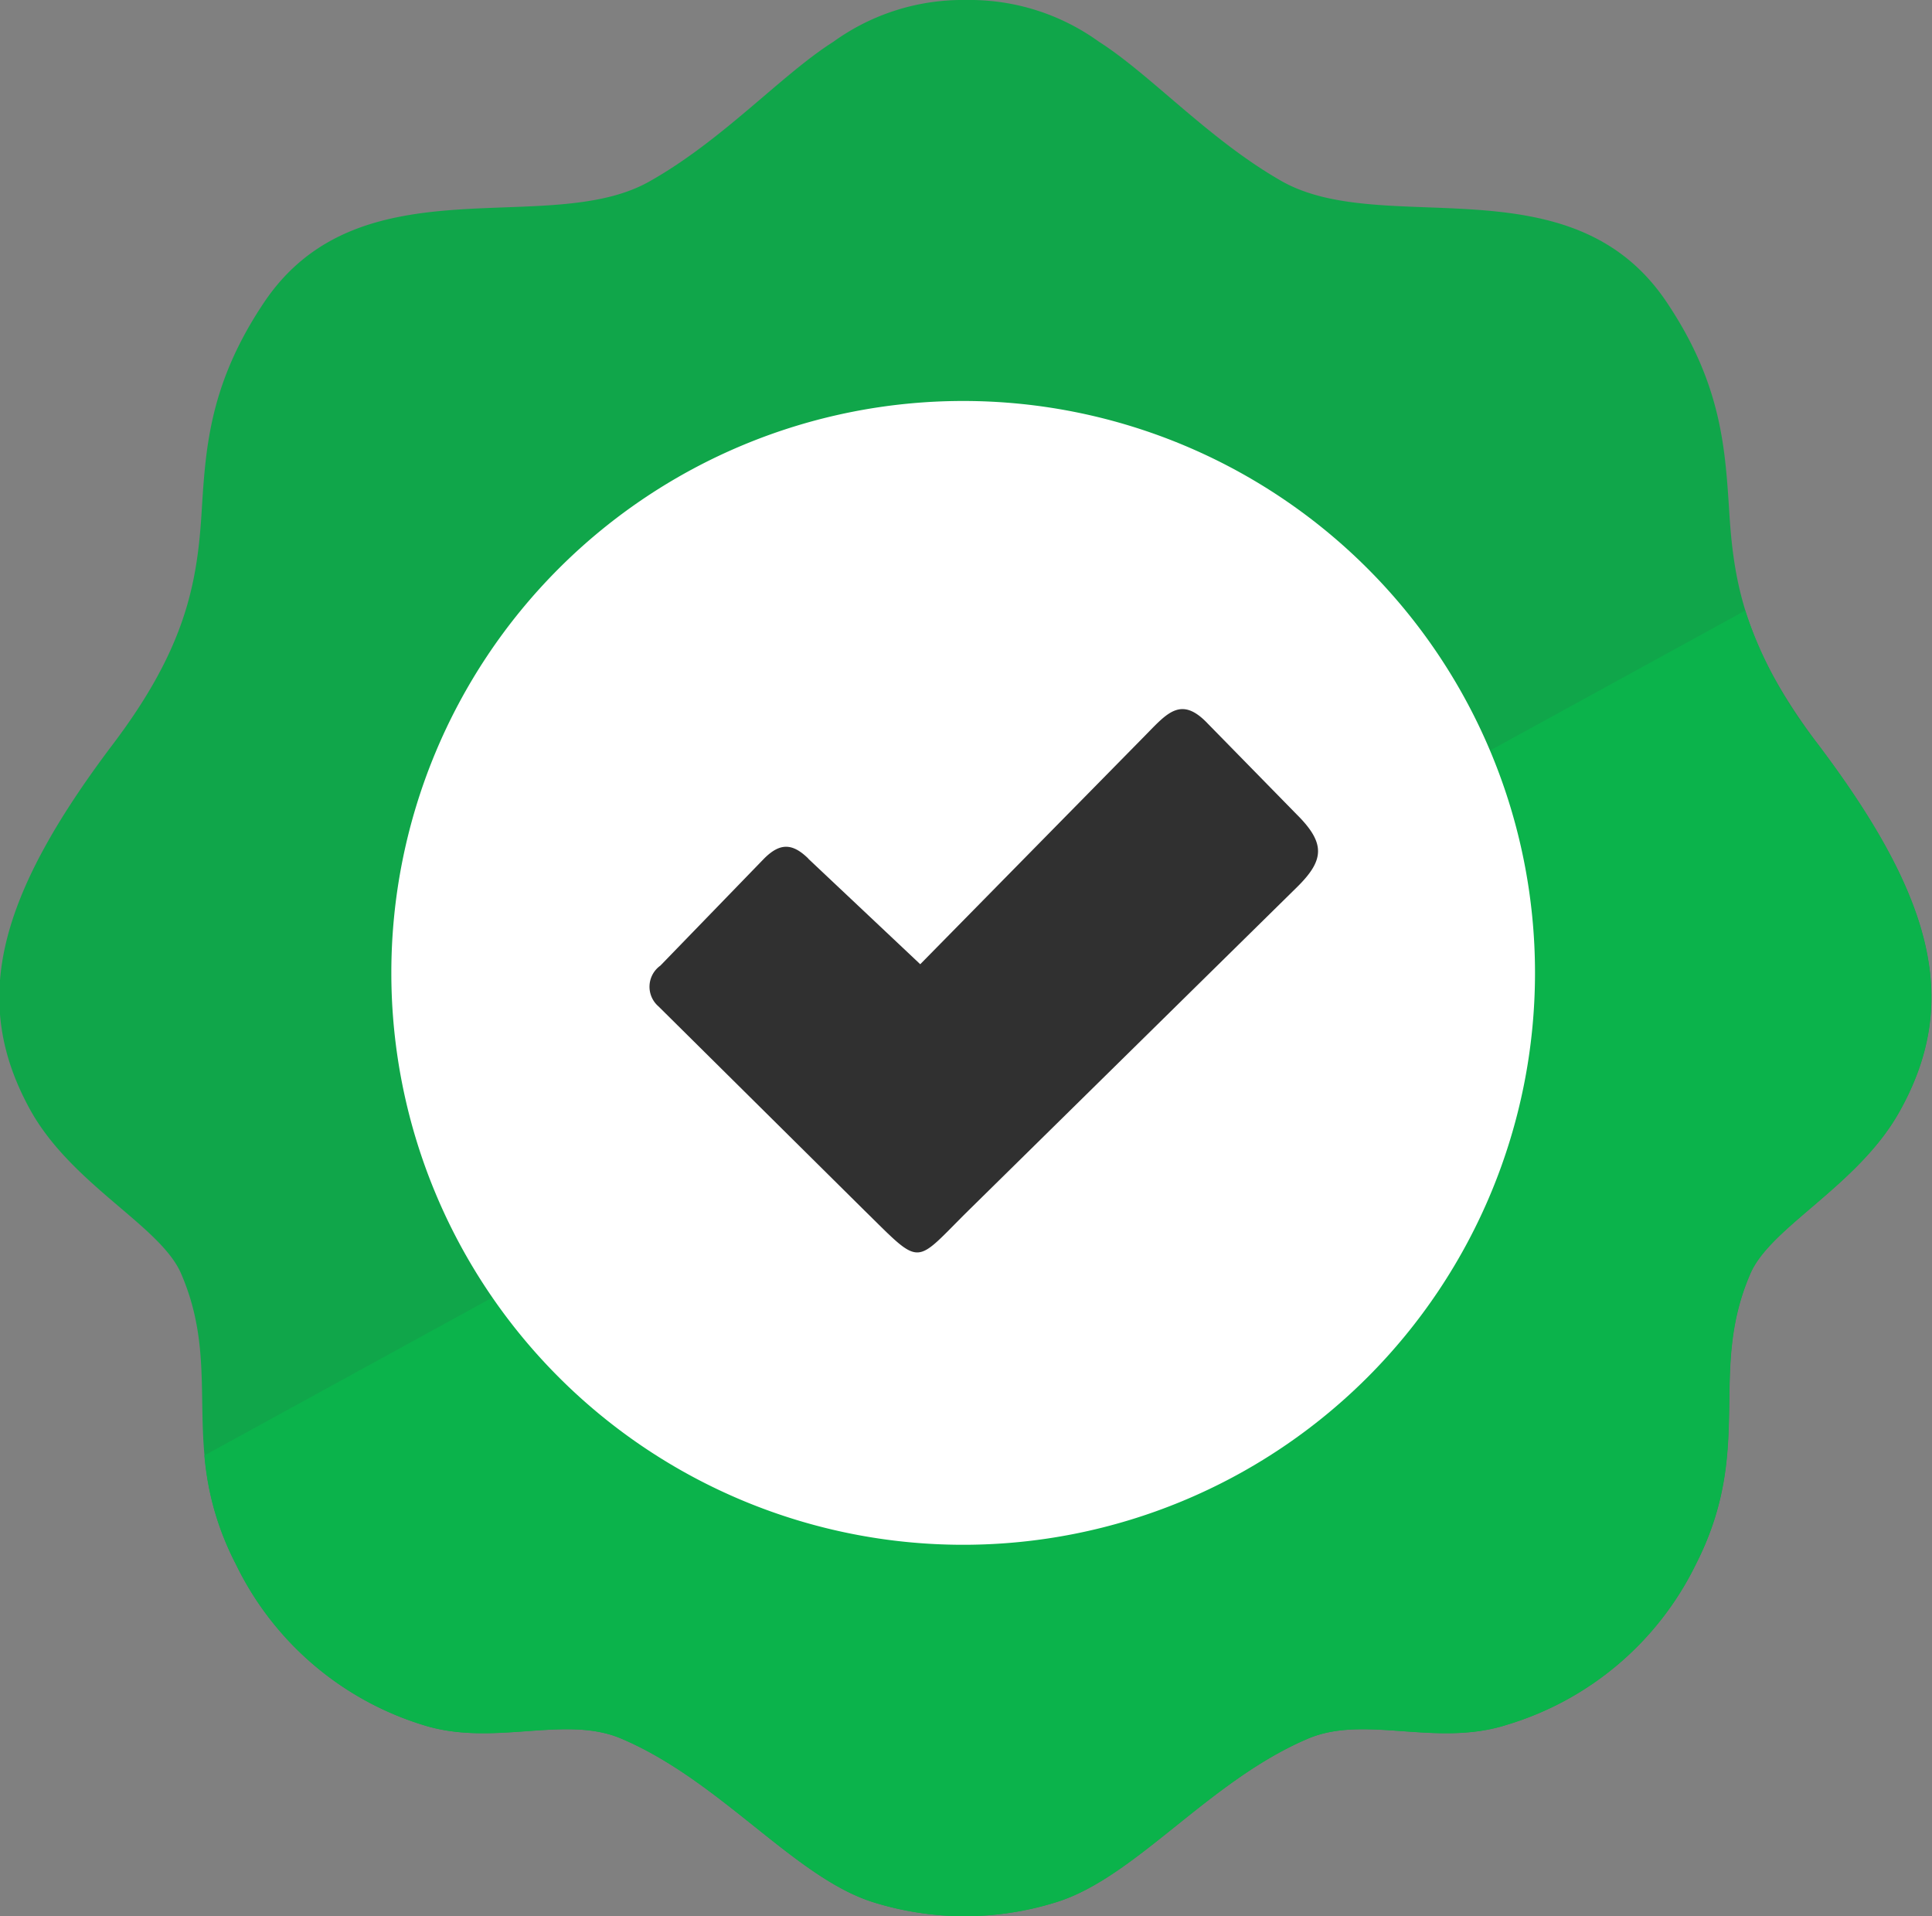 <svg id="Layer_1" data-name="Layer 1" xmlns="http://www.w3.org/2000/svg" viewBox="0 0 122.88 121.86"><rect x="0" y="0" width="122.88" height="121.86" fill="#808080" stroke="none"/><defs><style>.cls-1{fill:#10a64a;}.cls-1,.cls-2,.cls-3,.cls-4{fill-rule:evenodd;}.cls-2{fill:#0bb34b;}.cls-3{fill:#fff;}.cls-4{fill:#303030;}</style></defs><title>approve</title><path class="cls-1" d="M61.44,0a14.05,14.05,0,0,1,8.45,2.65c3.3,2.1,7,6.23,11.61,8.86C88,15.21,99.9,10.12,106,19.21c3.57,5.31,3.73,9.46,4,13.57.29,4.43,1.07,8.51,5.6,14.51,7.51,9.93,9.07,16.54,5.2,23.43-2.63,4.69-8.19,7.3-9.47,10.28-2.74,6.33.29,11.1-3.46,18.47a19.66,19.66,0,0,1-12,10.21c-4.5,1.46-9-.64-12.63.87-6.34,2.67-11,8.86-16.06,10.42a19.47,19.47,0,0,1-11.64,0c-5-1.56-9.72-7.75-16.06-10.42-3.61-1.51-8.13.59-12.63-.87A19.66,19.66,0,0,1,15,99.47C11.23,92.1,14.26,87.33,11.52,81,10.24,78,4.68,75.41,2,70.72c-3.87-6.89-2.3-13.5,5.21-23.43,4.53-6,5.31-10.08,5.6-14.51.26-4.11.43-8.26,4-13.57,6.13-9.09,18.08-4,24.53-7.69C46,8.89,49.69,4.76,53,2.66A14.05,14.05,0,0,1,61.44,0Z"></path><path class="cls-2" d="M111,38.83a27,27,0,0,0,4.59,8.46c7.51,9.93,9.07,16.54,5.2,23.43-2.63,4.69-8.19,7.3-9.47,10.28-2.74,6.33.29,11.1-3.46,18.47a19.68,19.68,0,0,1-12,10.21c-4.5,1.45-9-.64-12.63.87-6.34,2.67-11,8.85-16.06,10.42a19.47,19.47,0,0,1-11.64,0c-5-1.57-9.72-7.75-16.06-10.42-3.61-1.51-8.13.58-12.63-.87A19.66,19.66,0,0,1,15,99.47a18.15,18.15,0,0,1-2-6.91l98-53.73Z"></path><path class="cls-3" d="M61.26,25.5A36.37,36.37,0,1,1,24.89,61.87,36.37,36.37,0,0,1,61.26,25.5Z"></path><path class="cls-4" d="M51.41,54.61l7.12,6.71L72.81,46.8c1.41-1.43,2.3-2.58,4-.79l5.67,5.79c1.85,1.84,1.75,2.91,0,4.63L61.75,76.83c-3.69,3.62-3,3.85-6.8.12L41.88,64A1.65,1.65,0,0,1,42,61.41L48.6,54.6c1-1,1.79-1,2.81,0Z"></path></svg>